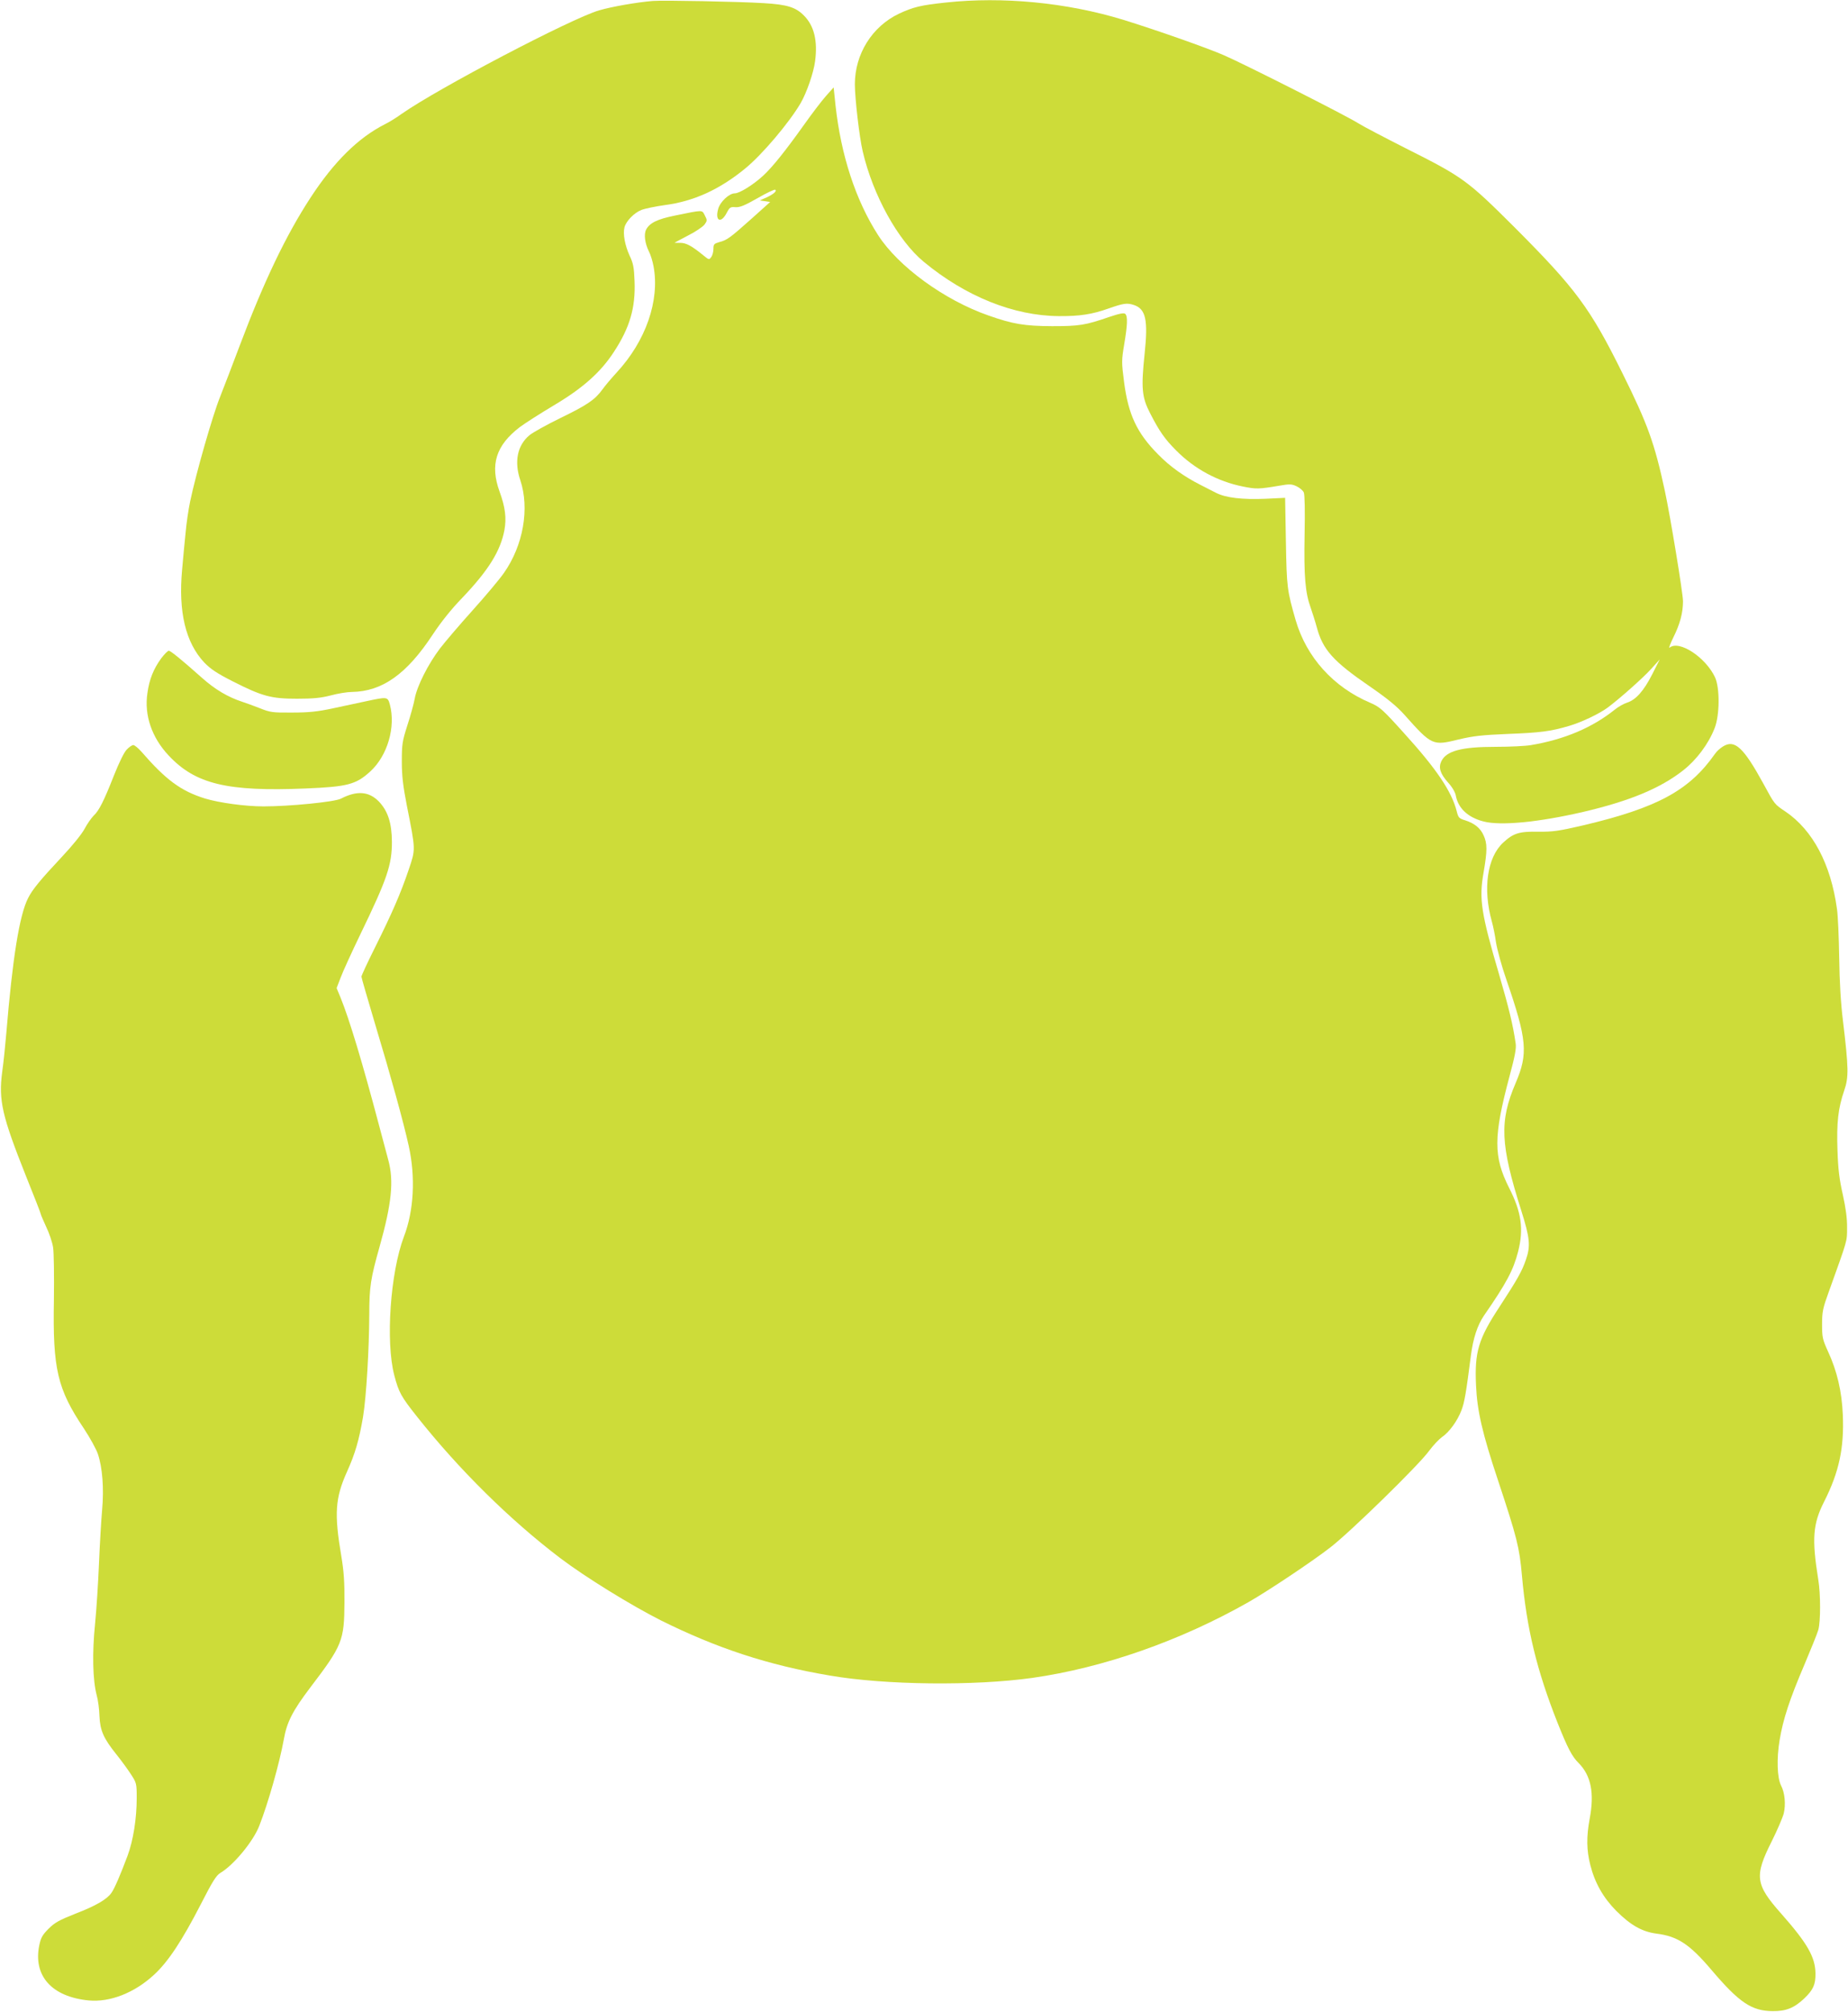 <?xml version="1.0" standalone="no"?>
<!DOCTYPE svg PUBLIC "-//W3C//DTD SVG 20010904//EN"
 "http://www.w3.org/TR/2001/REC-SVG-20010904/DTD/svg10.dtd">
<svg version="1.0" xmlns="http://www.w3.org/2000/svg"
 width="1176pt" height="1280pt" viewBox="0 0 1176 1280"
 preserveAspectRatio="xMidYMid meet">
<g transform="translate(0,1280) scale(0.1,-0.1)"
fill="#cddc39" stroke="none">
<path d="M4155 12794 c-99 -8 -261 -36 -343 -60 -177 -52 -1023 -495 -1257
-659 -33 -24 -80 -53 -105 -65 -170 -86 -324 -238 -473 -466 -157 -240 -298
-535 -452 -944 -42 -113 -99 -259 -125 -326 -48 -120 -152 -483 -190 -664 -11
-52 -24 -142 -29 -200 -6 -58 -16 -162 -22 -233 -25 -270 22 -465 141 -592 41
-42 80 -68 180 -119 189 -96 246 -111 410 -111 105 0 153 5 215 21 44 12 105
22 134 22 194 3 350 114 516 367 51 77 117 160 185 230 169 177 245 300 270
433 14 77 5 146 -31 245 -62 170 -23 294 129 410 32 24 129 86 216 138 184
109 299 211 383 341 101 154 138 281 131 450 -3 86 -8 113 -32 163 -29 64 -43
137 -32 179 10 39 61 92 107 110 23 9 90 23 148 31 185 24 350 99 513 233 107
87 280 291 353 416 38 65 83 195 92 267 17 129 -6 224 -70 289 -53 54 -106 71
-257 80 -162 10 -635 19 -705 14z"/>
<path d="M6020 12784 c-161 -17 -209 -29 -299 -71 -171 -81 -281 -257 -281
-449 0 -89 29 -339 50 -427 65 -279 225 -568 389 -703 266 -220 572 -343 859
-345 132 -1 211 11 315 48 97 34 119 37 162 23 76 -25 92 -94 69 -310 -23
-221 -18 -277 36 -381 58 -113 93 -163 165 -235 116 -117 264 -197 424 -229
84 -17 102 -17 231 5 68 12 80 11 112 -4 19 -9 40 -27 45 -39 6 -13 8 -117 5
-267 -5 -266 4 -371 39 -467 11 -32 29 -88 39 -125 38 -141 104 -215 333 -372
116 -80 175 -128 225 -184 174 -195 179 -197 345 -156 93 22 146 28 312 35
207 8 271 16 390 51 79 23 192 77 245 116 79 59 224 188 276 245 l56 62 -48
-95 c-54 -106 -104 -162 -160 -180 -22 -7 -57 -27 -79 -45 -141 -113 -318
-189 -532 -225 -34 -6 -135 -11 -226 -11 -218 0 -313 -26 -345 -92 -19 -40 -7
-79 42 -134 26 -28 46 -62 50 -83 15 -82 77 -140 177 -166 110 -28 349 -5 634
61 295 69 491 150 637 265 84 66 160 167 199 267 33 83 34 256 3 324 -60 128
-229 239 -289 189 -8 -7 3 23 24 66 42 84 61 156 61 229 0 51 -80 536 -115
700 -66 307 -110 428 -272 754 -204 412 -297 536 -682 922 -304 303 -330 322
-694 505 -138 70 -274 141 -302 159 -75 48 -724 376 -855 433 -115 50 -438
163 -645 227 -358 109 -765 148 -1125 109z"/>
<path d="M5256 12189 c-26 -29 -90 -113 -141 -185 -117 -164 -200 -268 -259
-322 -63 -58 -150 -112 -180 -112 -36 0 -94 -54 -106 -100 -21 -76 18 -94 54
-25 19 36 24 40 56 37 27 -2 58 10 140 57 57 33 108 57 113 54 13 -8 -10 -28
-55 -49 l-43 -19 33 -5 33 -5 -117 -105 c-137 -122 -156 -137 -206 -150 -34
-10 -38 -14 -38 -43 0 -18 -6 -42 -14 -52 -13 -19 -15 -18 -47 8 -77 63 -112
82 -150 82 -21 0 -37 0 -36 1 1 1 40 22 86 46 46 23 93 55 104 69 18 25 18 28
2 59 -19 36 -7 36 -193 -2 -108 -22 -158 -46 -180 -88 -16 -30 -8 -88 17 -139
11 -20 24 -63 30 -96 40 -217 -49 -474 -235 -675 -33 -36 -74 -84 -90 -107
-48 -66 -96 -99 -269 -183 -88 -43 -176 -92 -196 -109 -77 -64 -98 -168 -58
-286 60 -180 19 -415 -105 -591 -28 -40 -117 -146 -198 -236 -81 -90 -175
-200 -208 -243 -76 -100 -147 -241 -161 -320 -6 -33 -27 -109 -47 -170 -32
-101 -35 -119 -35 -230 0 -93 8 -156 32 -280 57 -287 56 -276 12 -407 -51
-151 -106 -277 -212 -490 -49 -98 -89 -184 -89 -191 0 -7 41 -147 90 -312 94
-311 179 -618 211 -765 44 -198 33 -412 -31 -578 -86 -227 -117 -667 -61 -881
29 -110 43 -135 147 -266 266 -335 589 -654 909 -897 161 -122 452 -301 640
-396 356 -177 683 -285 1075 -351 352 -61 922 -67 1290 -15 450 64 940 235
1375 482 123 70 408 260 522 349 128 99 565 526 627 613 26 35 63 74 81 87 48
32 100 105 125 171 20 52 30 114 60 347 14 110 42 195 83 255 145 210 187 289
218 409 36 142 21 250 -57 403 -101 200 -101 326 2 711 35 130 44 178 39 210
-18 122 -43 224 -105 437 -115 391 -129 481 -99 650 24 139 24 184 0 236 -21
47 -59 77 -119 96 -37 11 -42 17 -52 57 -32 126 -128 269 -338 500 -135 150
-152 164 -212 190 -234 99 -406 289 -475 526 -54 188 -57 207 -62 499 l-5 279
-125 -6 c-148 -6 -251 6 -313 37 -25 13 -70 35 -100 51 -103 52 -195 117 -270
194 -135 136 -190 253 -217 462 -16 124 -16 136 1 238 21 125 23 178 7 194 -8
8 -36 3 -104 -20 -151 -52 -190 -58 -362 -58 -175 1 -249 13 -405 68 -281 98
-574 312 -702 511 -143 222 -236 508 -271 825 l-12 115 -49 -55z"/>
<path d="M1026 8612 c-49 -67 -76 -134 -88 -222 -21 -140 28 -282 135 -396
170 -182 373 -231 872 -210 266 11 321 25 412 109 109 100 162 282 124 425
-14 50 -16 50 -151 21 -52 -11 -149 -32 -215 -46 -94 -20 -149 -26 -255 -26
-125 -1 -140 1 -205 27 -38 15 -90 34 -115 42 -91 30 -172 78 -256 153 -133
118 -198 171 -210 171 -7 0 -28 -22 -48 -48z"/>
<path d="M10964 8051 c-18 -11 -40 -31 -50 -46 -164 -234 -367 -344 -841 -456
-156 -36 -191 -41 -283 -40 -123 2 -159 -9 -225 -70 -101 -94 -130 -293 -71
-503 8 -28 20 -87 26 -131 7 -44 36 -152 67 -240 131 -381 138 -468 58 -655
-104 -243 -98 -390 36 -812 55 -175 60 -224 29 -313 -25 -73 -54 -124 -168
-299 -134 -204 -159 -286 -149 -500 7 -161 40 -304 139 -601 122 -368 137
-428 153 -607 30 -340 95 -605 226 -936 65 -163 93 -217 135 -258 79 -80 101
-191 70 -355 -21 -114 -20 -199 4 -293 29 -115 83 -209 165 -292 92 -92 165
-133 256 -145 135 -17 211 -67 351 -232 176 -207 255 -260 388 -261 86 -1 138
20 203 82 55 53 71 87 70 157 -1 104 -51 192 -218 381 -165 186 -172 238 -61
459 36 72 70 152 77 178 14 57 7 133 -17 178 -25 50 -29 171 -9 290 22 133 64
260 158 480 41 97 81 196 88 220 15 53 15 228 0 319 -42 260 -35 355 37 497
95 187 128 342 119 552 -6 149 -37 280 -94 403 -35 77 -38 90 -38 173 0 80 5
103 42 205 122 340 117 320 117 410 1 59 -8 123 -27 210 -22 97 -30 161 -34
283 -6 176 4 266 43 380 29 83 28 143 -8 442 -14 112 -22 249 -24 403 -2 128
-8 267 -14 308 -39 287 -154 503 -328 621 -70 47 -68 44 -138 173 -129 236
-185 288 -260 241z"/>
<path d="M806 8031 c-16 -16 -49 -84 -80 -162 -65 -165 -96 -227 -131 -259
-14 -14 -40 -51 -57 -83 -18 -34 -80 -110 -146 -180 -135 -144 -186 -206 -213
-260 -55 -107 -99 -379 -139 -862 -6 -71 -17 -181 -26 -244 -24 -181 -1 -280
151 -662 52 -129 95 -239 95 -244 0 -4 16 -40 34 -80 19 -39 39 -98 44 -131 5
-32 7 -183 5 -334 -8 -440 22 -566 191 -818 39 -59 79 -132 89 -162 29 -87 39
-218 27 -354 -6 -67 -15 -220 -20 -341 -5 -121 -16 -294 -25 -385 -19 -185
-15 -358 10 -453 9 -31 17 -92 18 -135 4 -91 26 -141 107 -242 29 -36 70 -92
91 -124 38 -58 39 -61 39 -155 0 -129 -22 -269 -58 -366 -45 -120 -82 -207
-103 -237 -30 -42 -99 -82 -231 -133 -101 -40 -130 -56 -169 -95 -39 -39 -49
-57 -59 -105 -40 -194 79 -328 314 -351 136 -13 292 48 417 164 90 83 178 217
297 448 74 145 98 183 124 199 84 49 210 201 248 300 57 145 129 400 156 549
19 110 56 182 168 330 204 268 217 298 218 543 1 128 -4 198 -20 293 -46 271
-39 370 36 537 52 115 77 202 102 348 21 127 39 430 40 655 0 172 9 229 65
427 78 277 92 421 56 553 -10 36 -37 137 -60 225 -103 389 -187 669 -244 809
l-25 60 25 65 c13 36 71 163 128 281 170 351 199 439 199 585 -1 119 -25 194
-82 255 -64 66 -140 72 -243 19 -41 -21 -328 -49 -492 -49 -118 0 -282 23
-372 50 -154 48 -249 118 -406 299 -20 22 -42 41 -51 41 -8 0 -27 -13 -42 -29z"/>
</g>
</svg>
